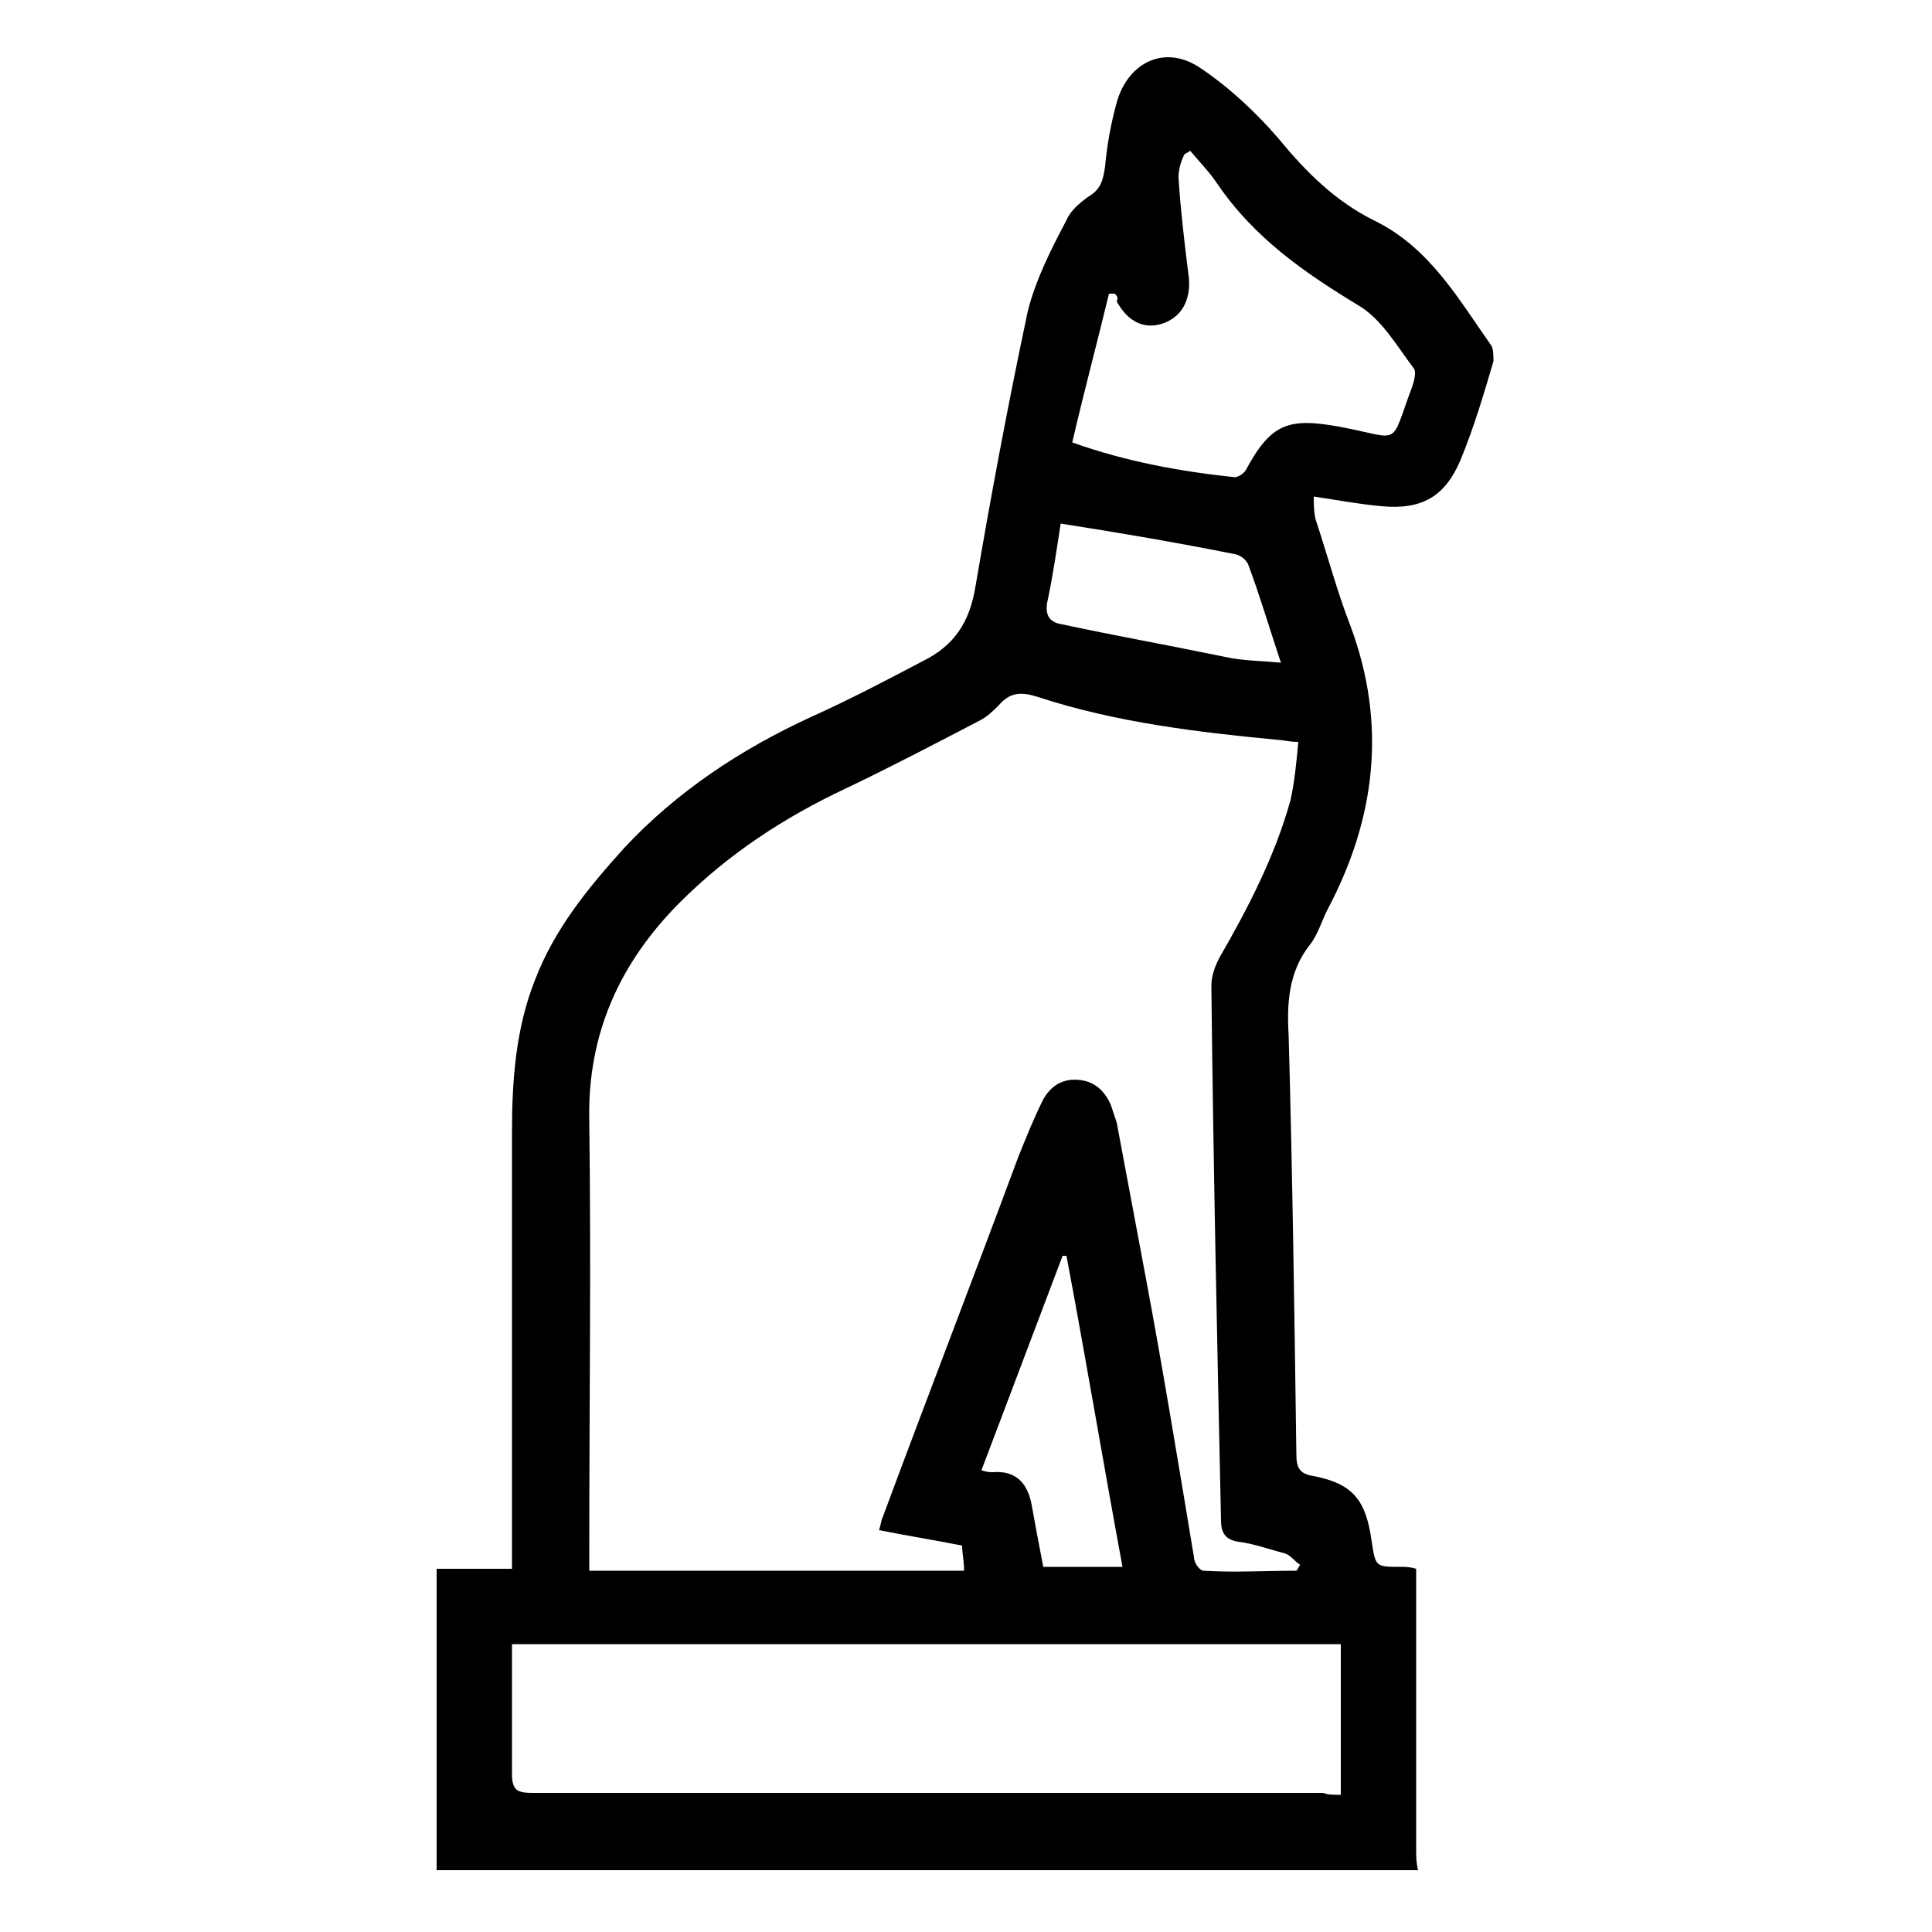 <?xml version="1.0" encoding="utf-8"?>
<!-- Generator: Adobe Illustrator 27.0.0, SVG Export Plug-In . SVG Version: 6.00 Build 0)  -->
<!DOCTYPE svg PUBLIC "-//W3C//DTD SVG 1.1//EN" "http://www.w3.org/Graphics/SVG/1.1/DTD/svg11.dtd">
<svg version="1.1" id="Ebene_1" xmlns:x="http://ns.adobe.com/Extensibility/1.0/" xmlns:i="http://ns.adobe.com/AdobeIllustrator/10.0/" xmlns:graph="http://ns.adobe.com/Graphs/1.0/"
	 xmlns="http://www.w3.org/2000/svg" xmlns:xlink="http://www.w3.org/1999/xlink" x="0px" y="0px" viewBox="0 0 100 100"
	 style="enable-background:new 0 0 100 100;" xml:space="preserve">
<g>
	<path d="M22.6,96.8c0-5.2,0-10.3,0-15.6c1.3,0,2.6,0,3.9,0c0-0.5,0-0.8,0-1.2c0-7.1,0-14.3,0-21.4c0-2.7,0.2-5.4,1.2-7.9
		c1-2.6,2.7-4.7,4.6-6.8c2.7-2.9,6-5.1,9.7-6.8c2-0.9,3.9-1.9,5.8-2.9c1.6-0.8,2.4-2,2.7-3.9c0.8-4.7,1.7-9.5,2.7-14.2
		c0.4-1.6,1.2-3.2,2-4.7c0.2-0.5,0.7-0.9,1.1-1.2c0.7-0.4,0.8-0.9,0.9-1.6c0.1-1.1,0.3-2.2,0.6-3.3c0.6-2.1,2.5-3,4.3-1.8
		c1.5,1,2.9,2.3,4.1,3.7c1.4,1.7,2.9,3.2,4.9,4.2c2.9,1.4,4.4,4.1,6.1,6.5c0.1,0.2,0.1,0.5,0.1,0.8c-0.5,1.7-1,3.4-1.7,5.1
		c-0.8,1.9-2,2.6-4.1,2.4c-1.1-0.1-2.2-0.3-3.5-0.5c0,0.4,0,0.8,0.1,1.2c0.6,1.8,1.1,3.7,1.8,5.5c1.9,5.1,1.3,10-1.2,14.7
		c-0.3,0.6-0.5,1.3-0.9,1.8c-1.1,1.4-1.2,3-1.1,4.7c0.2,7.2,0.3,14.4,0.4,21.7c0,0.7,0.2,1,0.9,1.1c2,0.4,2.7,1.2,3,3.4
		c0.2,1.3,0.2,1.3,1.5,1.3c0.2,0,0.5,0,0.8,0.1c0,0.4,0,0.8,0,1.1c0,4.5,0,8.9,0,13.4c0,0.4,0,0.7,0.1,1.1
		C56.5,96.8,39.6,96.8,22.6,96.8z M45.5,79.2c0.1-0.3,0.1-0.5,0.2-0.7c2.3-6.2,4.7-12.4,7-18.6c0.4-1,0.8-2,1.3-3
		c0.4-0.7,1-1.1,1.9-1c0.8,0.1,1.3,0.6,1.6,1.3c0.1,0.3,0.2,0.6,0.3,0.9c0.5,2.7,1,5.3,1.5,8c0.9,4.8,1.7,9.7,2.5,14.5
		c0,0.3,0.3,0.7,0.5,0.7c1.6,0.1,3.2,0,4.8,0c0.1-0.1,0.1-0.2,0.2-0.3c-0.3-0.2-0.5-0.5-0.8-0.6c-0.8-0.2-1.6-0.5-2.4-0.6
		c-0.7-0.1-0.9-0.5-0.9-1.1c-0.2-9.2-0.4-18.5-0.5-27.7c0-0.5,0.2-1,0.4-1.4c1.5-2.6,2.9-5.3,3.7-8.2c0.2-0.9,0.3-1.9,0.4-3
		c-0.5,0-0.8-0.1-1-0.1c-4.2-0.4-8.4-0.9-12.4-2.2c-0.9-0.3-1.5-0.3-2.1,0.4c-0.3,0.3-0.6,0.6-1,0.8c-2.3,1.2-4.6,2.4-6.9,3.5
		c-3.2,1.5-6.1,3.4-8.6,5.9c-3.1,3.1-4.8,6.8-4.7,11.3c0.1,7.4,0,14.9,0,22.3c0,0.3,0,0.6,0,1c6.5,0,12.9,0,19.4,0
		c0-0.5-0.1-0.9-0.1-1.3C48.3,79.7,47,79.5,45.5,79.2z M69.4,92.9c0-2.7,0-5.2,0-7.8c-14.3,0-28.6,0-42.9,0c0,2.3,0,4.5,0,6.7
		c0,0.9,0.3,1,1.1,1c13.6,0,27.2,0,40.9,0C68.7,92.9,69,92.9,69.4,92.9z M57.7,15.2c-0.1,0-0.2,0-0.3,0c-0.6,2.5-1.3,5.1-1.9,7.7
		c2.8,1,5.6,1.5,8.4,1.8c0.2,0,0.5-0.2,0.6-0.4c1.3-2.4,2.2-2.7,4.9-2.2c3.2,0.6,2.5,1.1,3.7-2.1c0.1-0.3,0.2-0.7,0.1-0.9
		c-0.9-1.2-1.7-2.6-2.9-3.3c-2.8-1.7-5.4-3.5-7.3-6.3c-0.4-0.6-0.9-1.1-1.4-1.7c-0.1,0.1-0.2,0.1-0.3,0.2C61.1,8.4,61,8.8,61,9.2
		c0.1,1.6,0.3,3.3,0.5,4.9c0.2,1.2-0.2,2.2-1.2,2.6c-1,0.4-1.9,0-2.5-1.1C57.9,15.4,57.8,15.3,57.7,15.2z M54.9,27.1
		c-0.2,1.3-0.4,2.7-0.7,4.1c-0.1,0.6,0.1,1,0.7,1.1c2.8,0.6,5.6,1.1,8.5,1.7c0.9,0.2,1.8,0.2,2.9,0.3c-0.6-1.8-1.1-3.5-1.7-5.1
		c-0.1-0.2-0.3-0.4-0.6-0.5C61,28.1,58.1,27.6,54.9,27.1z M55.2,65c-0.1,0-0.1,0-0.2,0c-1.4,3.7-2.8,7.4-4.2,11.1
		c0.3,0.1,0.4,0.1,0.6,0.1c1.2-0.1,1.8,0.6,2,1.7c0.2,1.1,0.4,2.2,0.6,3.2c1.4,0,2.7,0,4.1,0C57.1,75.7,56.2,70.3,55.2,65z"/>
</g>
</svg>
